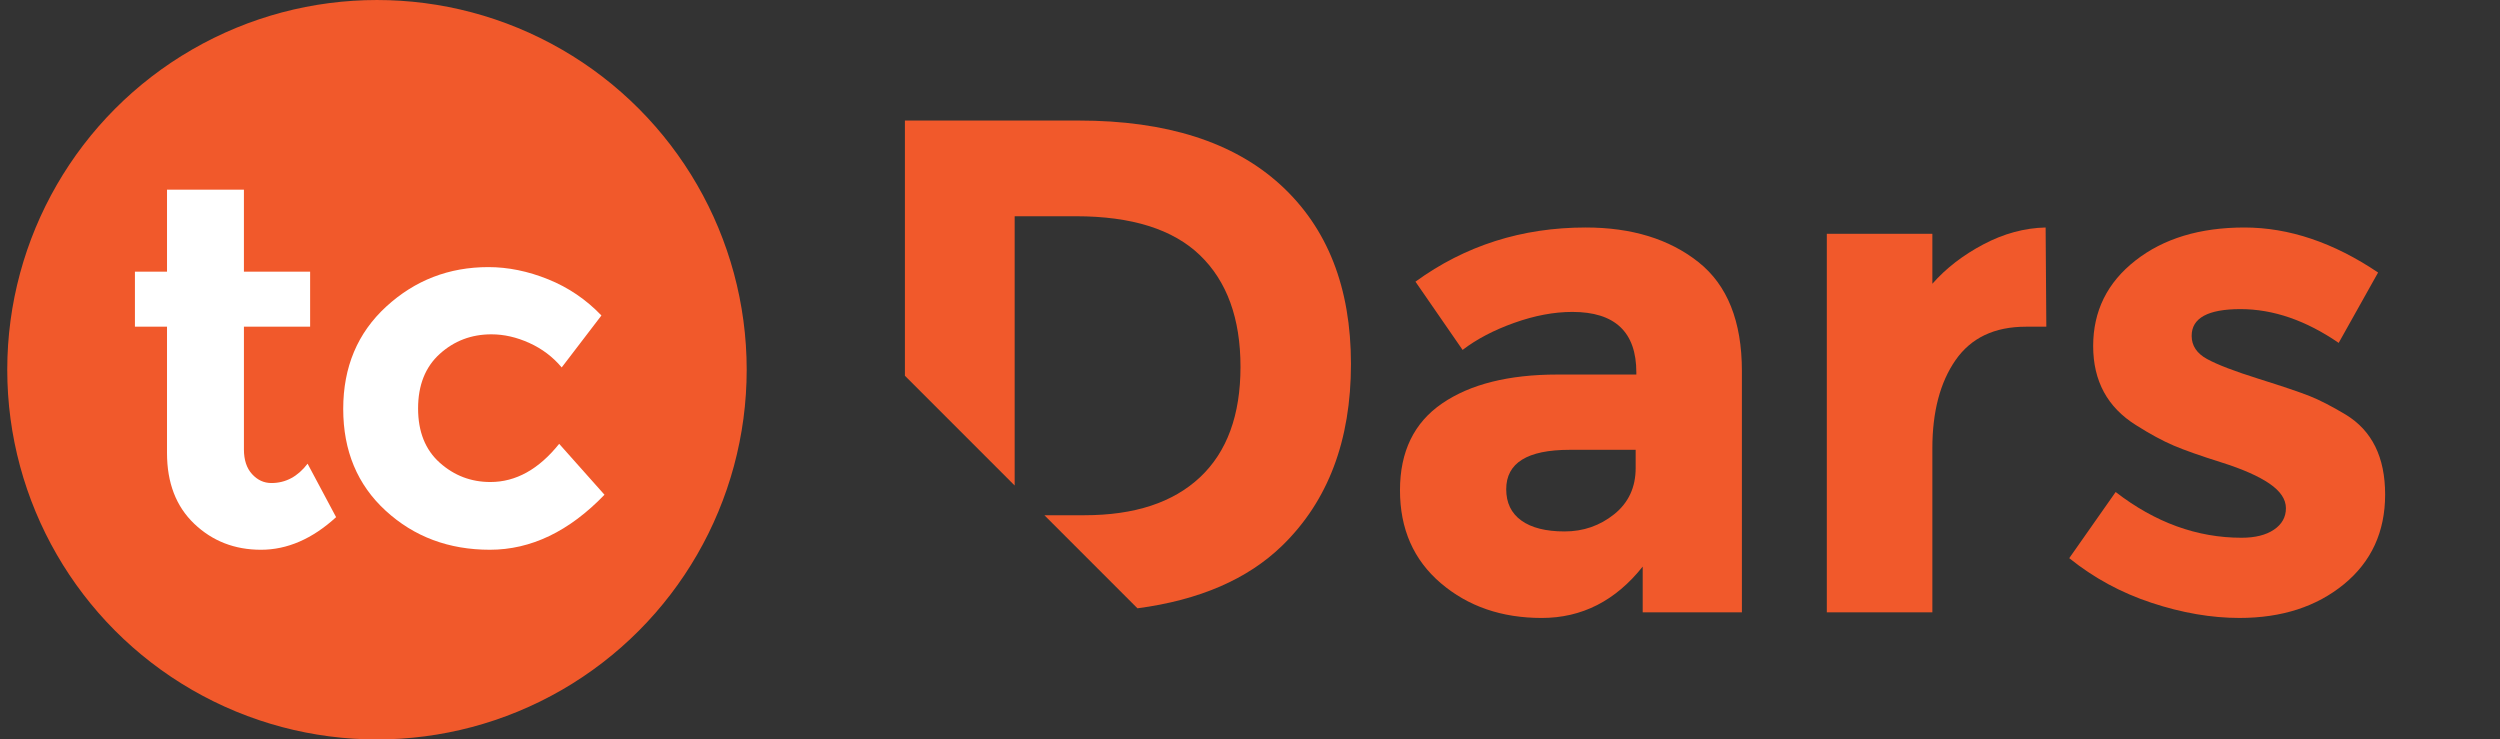 <?xml version="1.0" encoding="utf-8"?>
<!-- Generator: Adobe Illustrator 16.0.4, SVG Export Plug-In . SVG Version: 6.00 Build 0)  -->
<!DOCTYPE svg PUBLIC "-//W3C//DTD SVG 1.1//EN" "http://www.w3.org/Graphics/SVG/1.1/DTD/svg11.dtd">
<svg version="1.1" id="Layer_1" xmlns="http://www.w3.org/2000/svg" xmlns:xlink="http://www.w3.org/1999/xlink" x="0px" y="0px"
	 width="284px" height="84px" viewBox="0 0 284 84" enable-background="new 0 0 284 84" xml:space="preserve">
<rect x="0" y="0" width="284" height="84" fill="#333333" stroke="none"/>
<rect fill="none" width="284" height="84"/>
<circle fill="#F1592B" cx="42.824" cy="42.001" r="42"/>
<path fill="#F1592B" d="M197.881,69.56h-11.27v-5.194c-3.092,3.89-6.914,5.834-11.469,5.834s-8.379-1.317-11.469-3.955
	c-3.092-2.638-4.635-6.154-4.635-10.551c0-4.395,1.598-7.684,4.795-9.869c3.195-2.185,7.564-3.277,13.105-3.277h8.951v-0.24
	c0-4.582-2.424-6.874-7.271-6.874c-2.078,0-4.277,0.414-6.594,1.239c-2.318,0.827-4.275,1.852-5.873,3.077l-5.355-7.752
	c5.646-4.102,12.094-6.154,19.34-6.154c5.221,0,9.484,1.306,12.787,3.916c3.305,2.611,4.957,6.741,4.957,12.388V69.56z
	 M185.811,53.177V51.1h-7.512c-4.795,0-7.193,1.491-7.193,4.475c0,1.546,0.572,2.731,1.719,3.557
	c1.145,0.827,2.785,1.239,4.916,1.239c2.129,0,4.008-0.653,5.635-1.958C184.998,57.107,185.811,55.361,185.811,53.177z"/>
<path fill="#F1592B" d="M230.143,37.113c-3.568,0-6.232,1.266-7.992,3.796c-1.758,2.531-2.635,5.875-2.635,10.031v18.62h-11.99
	V26.563h11.99v5.674c1.543-1.758,3.475-3.25,5.793-4.475s4.676-1.865,7.074-1.918l0.08,11.269H230.143z"/>
<path fill="#F1592B" d="M270.951,56.174c0,4.235-1.559,7.632-4.674,10.19c-3.119,2.556-7.074,3.835-11.869,3.835
	c-3.197,0-6.527-0.572-9.99-1.718c-3.465-1.145-6.582-2.837-9.352-5.074l5.273-7.514c4.479,3.464,9.246,5.196,14.307,5.196
	c1.545,0,2.77-0.307,3.678-0.92c0.904-0.612,1.357-1.425,1.357-2.438c0-1.012-0.627-1.944-1.877-2.798
	c-1.252-0.852-3.064-1.649-5.436-2.397c-2.371-0.746-4.182-1.385-5.434-1.918c-1.254-0.532-2.678-1.305-4.275-2.317
	c-3.252-2.024-4.875-5.022-4.875-8.991s1.598-7.206,4.795-9.71c3.195-2.504,7.324-3.756,12.387-3.756
	c5.061,0,10.123,1.706,15.186,5.115l-4.477,7.992c-3.729-2.557-7.445-3.836-11.148-3.836c-3.705,0-5.555,1.013-5.555,3.037
	c0,1.119,0.586,1.998,1.76,2.638c1.17,0.639,3.115,1.386,5.834,2.238c2.717,0.852,4.646,1.505,5.793,1.957
	c1.145,0.454,2.518,1.159,4.117,2.118C269.459,48.914,270.951,51.938,270.951,56.174z"/>
<path fill="#F1592B" d="M115.266,55.154V24.565h6.953c6.34,0,11.042,1.479,14.105,4.436c3.063,2.957,4.596,7.18,4.596,12.667
	c0,5.488-1.533,9.67-4.596,12.547c-3.064,2.878-7.446,4.316-13.146,4.316h-4.535l10.573,10.573
	c7.045-0.935,12.534-3.311,16.46-7.137c5.195-5.061,7.793-11.935,7.793-20.62c0-8.684-2.666-15.465-7.994-20.34
	c-5.327-4.875-12.974-7.313-22.936-7.313h-19.741v28.991L115.266,55.154z"/>
<g>
	<path fill="#FFFFFF" d="M27.71,37.111v13.942c0,1.196,0.308,2.133,0.925,2.807c0.617,0.676,1.35,1.012,2.199,1.012
		c1.62,0,2.989-0.73,4.108-2.197l3.24,6.074c-2.701,2.469-5.545,3.703-8.534,3.703c-2.99,0-5.517-0.983-7.58-2.951
		c-2.064-1.967-3.095-4.647-3.095-8.042V37.111h-3.645v-6.249h3.645v-9.315h8.736v9.315h7.521v6.249H27.71z"/>
	<path fill="#FFFFFF" d="M55.711,54.757c2.893,0,5.496-1.446,7.811-4.338l5.148,5.784c-4.011,4.166-8.351,6.249-13.017,6.249
		c-4.667,0-8.612-1.476-11.832-4.427c-3.221-2.95-4.831-6.807-4.831-11.57s1.629-8.64,4.889-11.629
		c3.259-2.989,7.125-4.483,11.6-4.483c2.236,0,4.502,0.462,6.798,1.389c2.294,0.925,4.311,2.295,6.046,4.107l-4.513,5.901
		c-1.004-1.194-2.227-2.121-3.674-2.776c-1.446-0.656-2.883-0.984-4.31-0.984c-2.276,0-4.234,0.743-5.873,2.228
		c-1.639,1.485-2.458,3.549-2.458,6.191s0.819,4.696,2.458,6.162S53.513,54.757,55.711,54.757z"/>
</g>
</svg>
